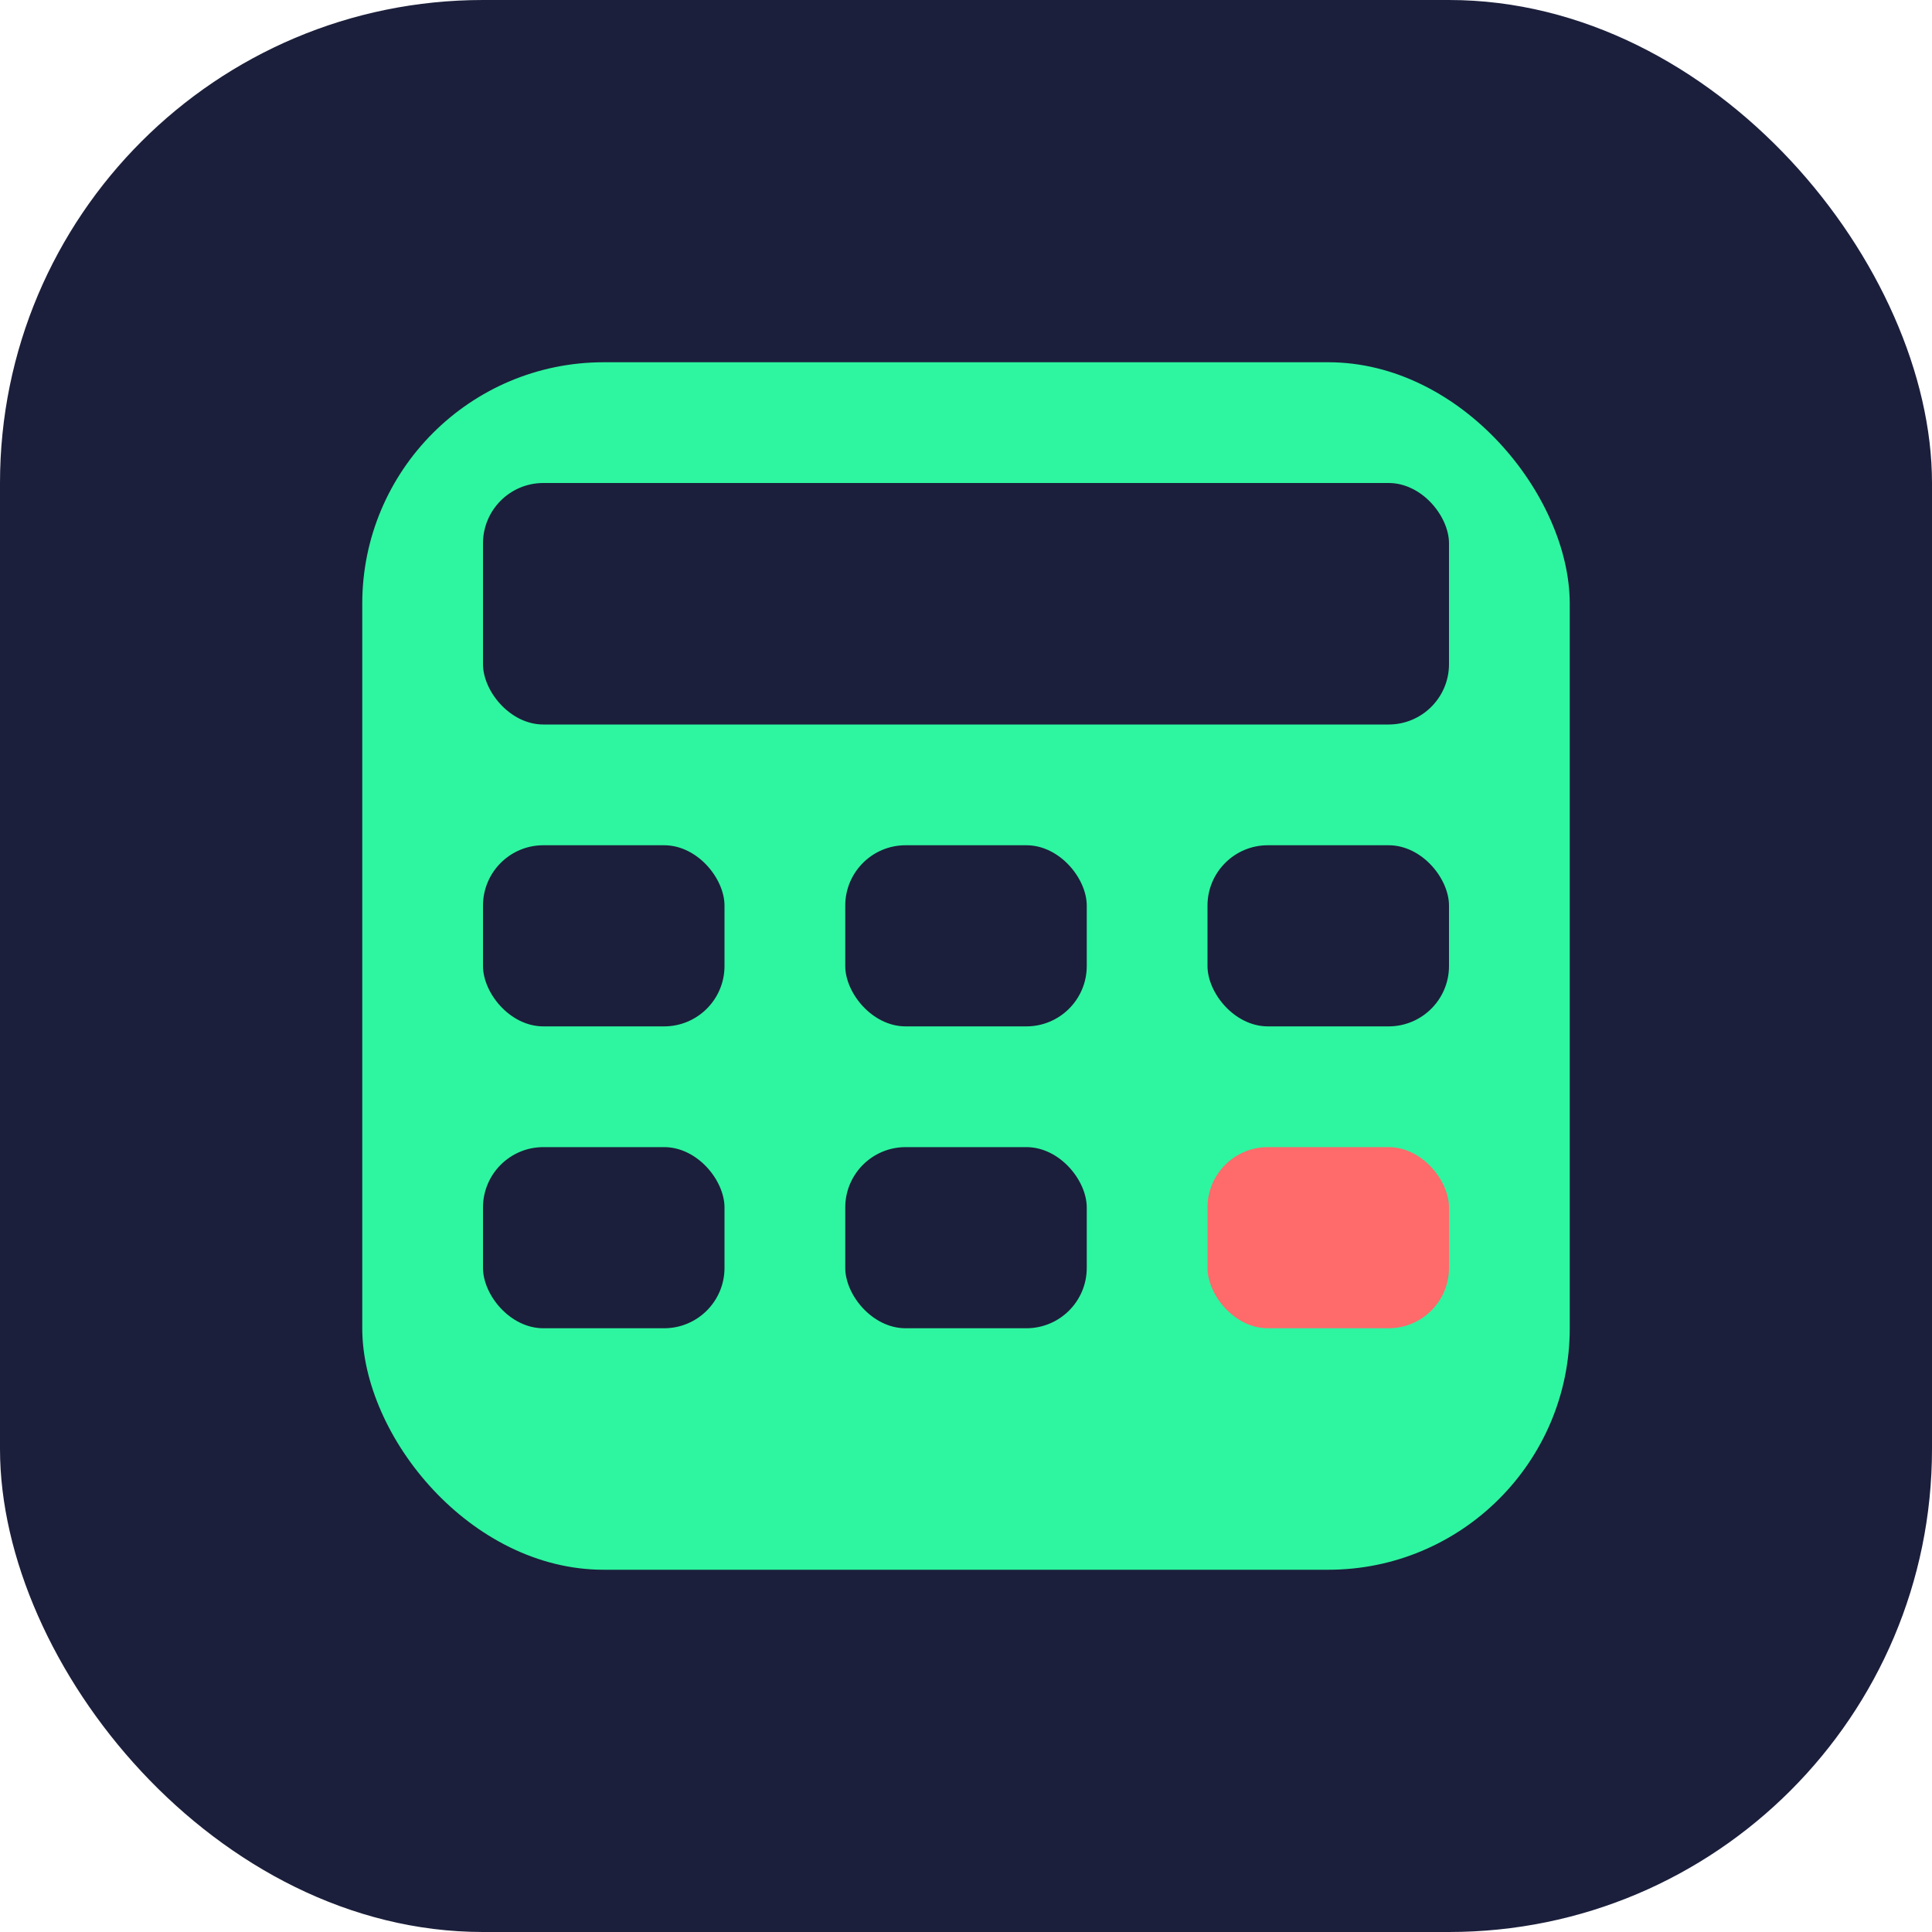 <svg width="32" height="32" viewBox="0 0 32 32" fill="none" xmlns="http://www.w3.org/2000/svg">
  <!-- Background -->
  <rect width="32" height="32" rx="8" fill="#1B1F3B"/>
  
  <!-- Calculator Icon -->
  <rect x="6" y="6" width="20" height="20" rx="4" fill="#2EF5A0"/>
  
  <!-- Calculator Screen -->
  <rect x="8" y="8" width="16" height="4" rx="1" fill="#1B1F3B"/>
  
  <!-- Calculator Buttons -->
  <rect x="8" y="14" width="4" height="3" rx="1" fill="#1B1F3B"/>
  <rect x="14" y="14" width="4" height="3" rx="1" fill="#1B1F3B"/>
  <rect x="20" y="14" width="4" height="3" rx="1" fill="#1B1F3B"/>
  
  <rect x="8" y="19" width="4" height="3" rx="1" fill="#1B1F3B"/>
  <rect x="14" y="19" width="4" height="3" rx="1" fill="#1B1F3B"/>
  <rect x="20" y="19" width="4" height="3" rx="1" fill="#FF6B6B"/>
</svg> 